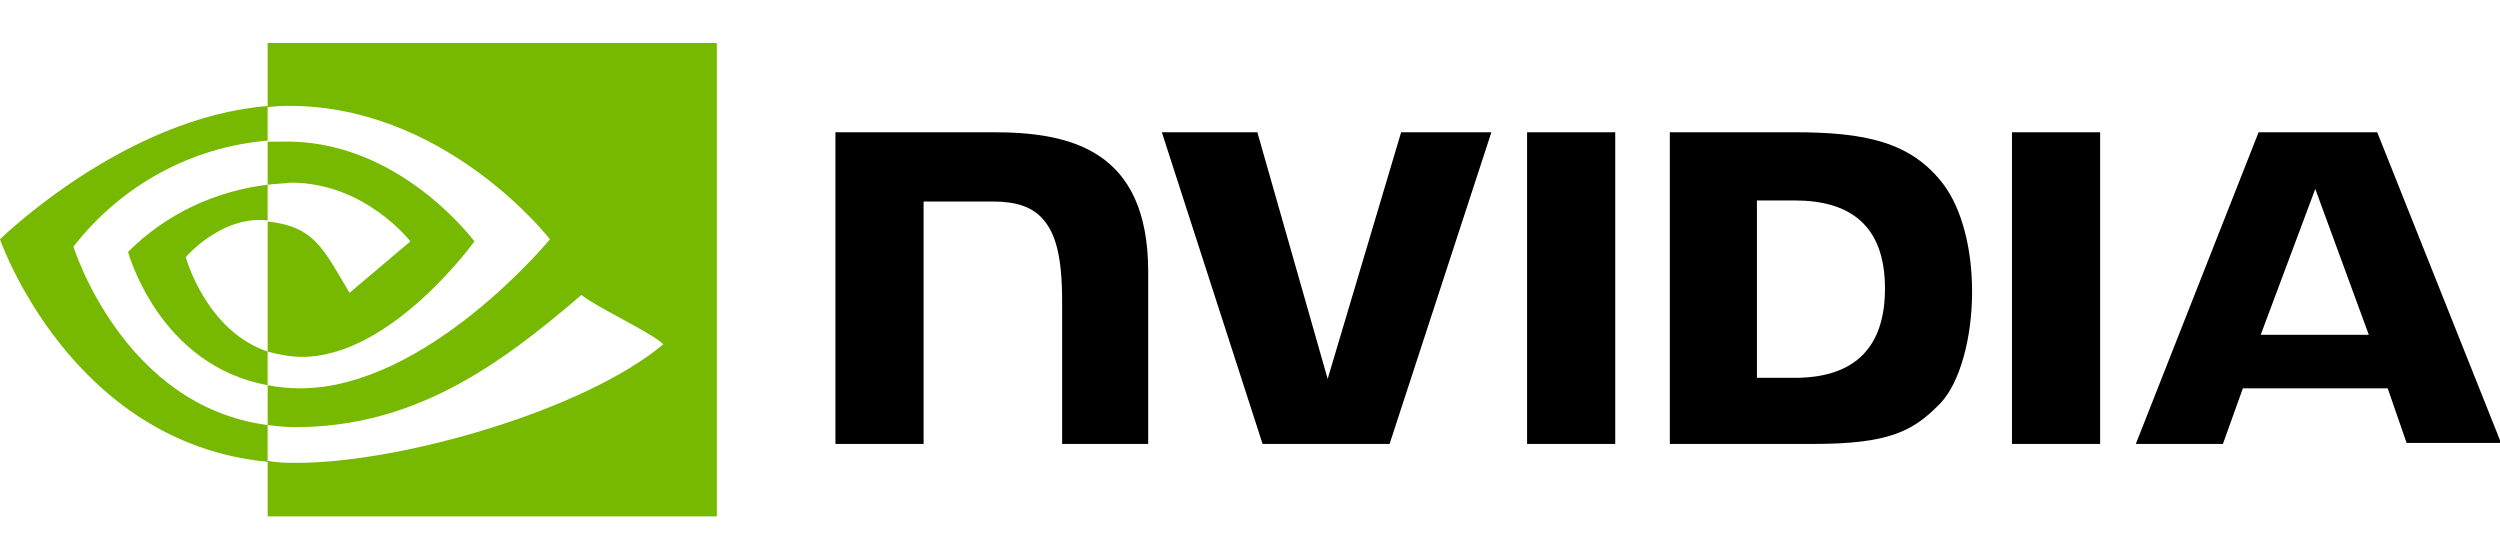 <?xml version="1.0" encoding="utf-8"?>
<!-- Generator: Adobe Illustrator 24.0.1, SVG Export Plug-In . SVG Version: 6.00 Build 0)  -->
<svg version="1.1" id="레이어_1" xmlns="http://www.w3.org/2000/svg" xmlns:xlink="http://www.w3.org/1999/xlink" x="0px"
	 y="0px" viewBox="0 0 238.2 53.4" style="enable-background:new 0 0 238.2 53.4;" xml:space="preserve">
<style type="text/css">
	.st0{fill:#76B900;}
</style>
<title>NVIDIA logo</title>
<path d="M145.5,12.6v29.7h8.4V12.6H145.5z M79.6,12.6v29.7H88V19.2h6.6c2.2,0,3.7,0.5,4.7,1.6c1.3,1.4,1.9,3.7,1.9,7.9v13.6h8.2
	V25.9c0-11.7-7.5-13.3-14.8-13.3L79.6,12.6z M159.1,12.6v29.7h13.6c7.3,0,9.6-1.2,12.2-3.9c1.8-1.9,3-6.1,3-10.6
	c0-4.2-1-7.9-2.7-10.2c-3.1-4.1-7.5-5-14.3-5L159.1,12.6z M167.4,19.1h3.6c5.2,0,8.6,2.3,8.6,8.4c0,6.1-3.4,8.5-8.6,8.5h-3.6V19.1z
	 M133.5,12.6l-7,23.5l-6.7-23.5h-9.1l9.6,29.7h12.1l9.7-29.7H133.5z M191.7,42.3h8.4V12.6h-8.4L191.7,42.3z M215.2,12.6l-11.7,29.7
	h8.3l1.9-5.3h13.8l1.8,5.2h9l-11.8-29.6L215.2,12.6z M220.6,18l5.1,13.9h-10.3L220.6,18z"/>
<path class="st0" d="M25.5,17.6v-4.1c0.4,0,0.8,0,1.2,0C37.9,13.1,45.2,23,45.2,23s-7.9,11-16.4,11c-1.1,0-2.2-0.2-3.3-0.5V21.1
	c4.4,0.5,5.2,2.4,7.8,6.8l5.8-4.9c0,0-4.3-5.6-11.4-5.6C27,17.5,26.2,17.5,25.5,17.6 M25.5,4.1v6.1l1.2-0.1
	c15.5-0.5,25.7,12.7,25.7,12.7S40.7,37,28.6,37c-1,0-2.1-0.1-3.1-0.3v3.8c0.9,0.1,1.7,0.2,2.6,0.2c11.3,0,19.4-5.8,27.3-12.6
	c1.3,1.1,6.7,3.6,7.8,4.7c-7.5,6.3-25,11.3-34.9,11.3c-0.9,0-1.9,0-2.8-0.2v5.3h42.8V4.1L25.5,4.1z M25.5,33.5v3.2
	C15.1,34.8,12.2,24,12.2,24c3.6-3.6,8.3-5.8,13.3-6.4V21l0,0c-4.4-0.5-7.8,3.5-7.8,3.5S19.6,31.5,25.5,33.5 M7,23.5
	c4.5-5.8,11.2-9.5,18.5-10.1v-3.3C11.8,11.2,0,22.8,0,22.8S6.7,42.2,25.5,44v-3.5C11.7,38.7,7,23.5,7,23.5L7,23.5z"/>
</svg>
